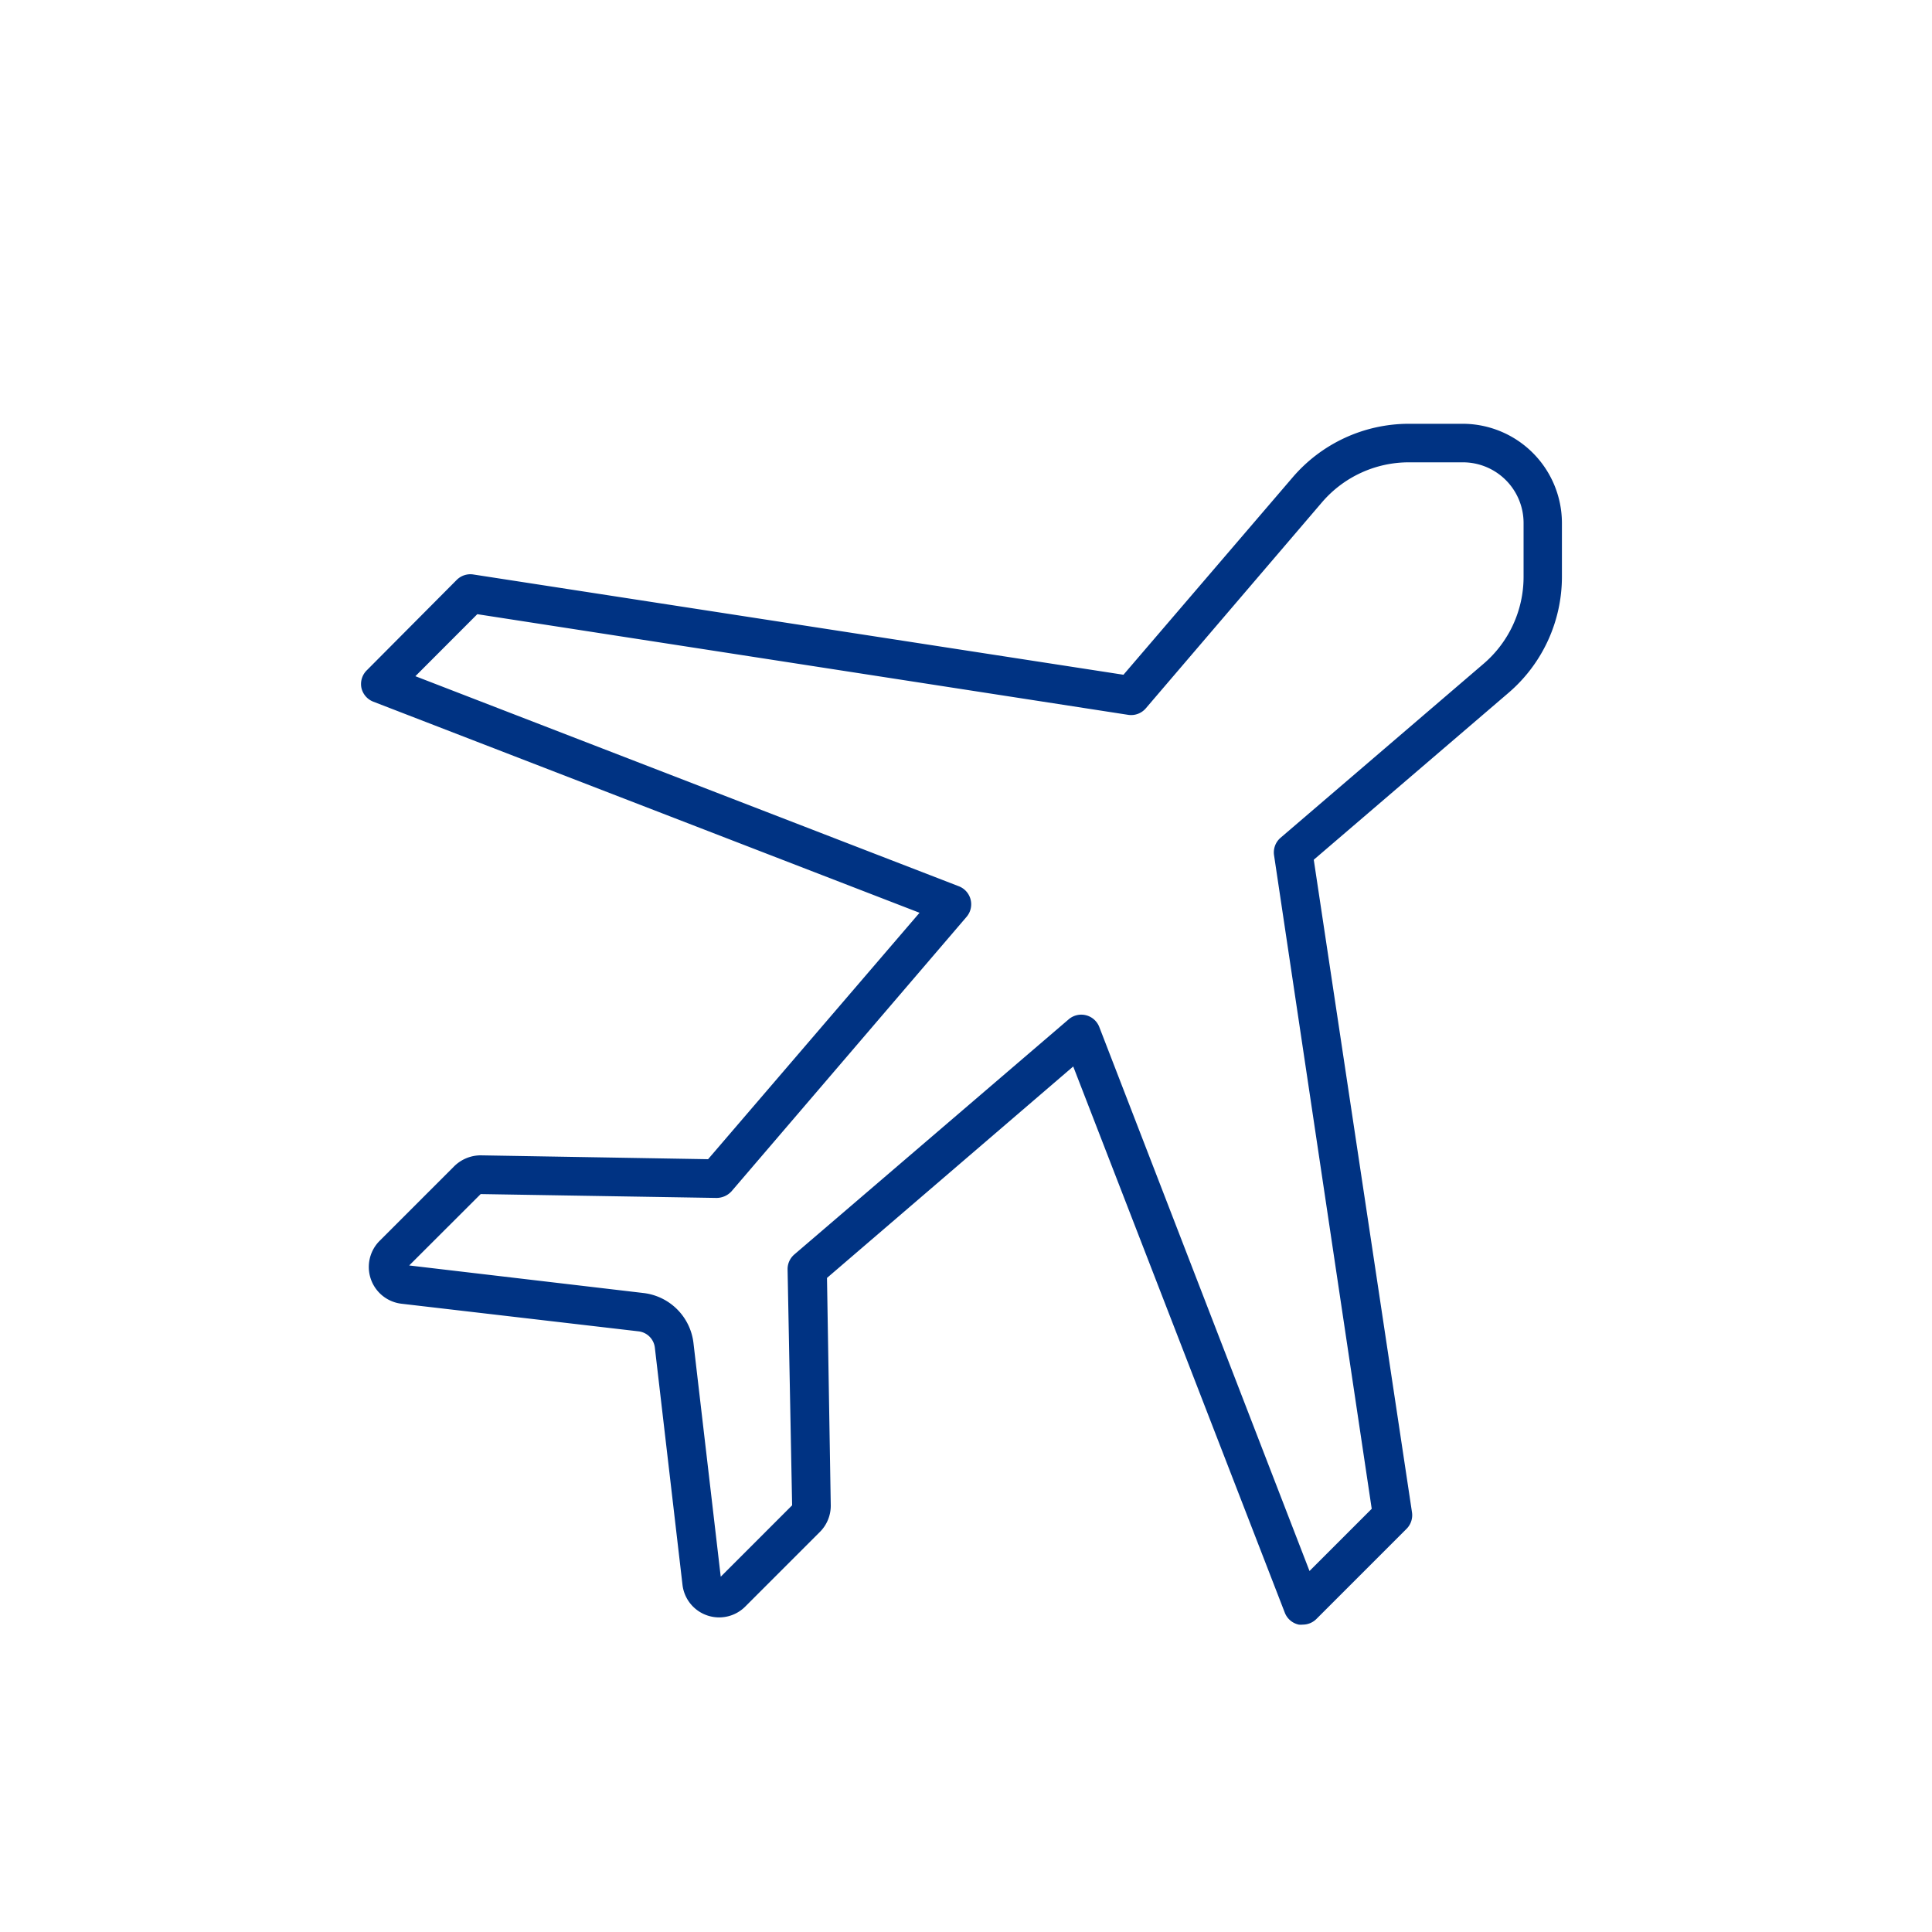 <svg viewBox="0 0 200 200" xmlns="http://www.w3.org/2000/svg"><path d="m37.41 71.19a2 2 0 0 0 1.24 1.45l56.54 21.85-21.89 25.51-23.55-.4a3.92 3.92 0 0 0 -2.75 1.15l-7.71 7.71a3.83 3.83 0 0 0 2.26 6.5l24.55 2.86a1.92 1.92 0 0 1 1.69 1.69l2.86 24.54a3.82 3.82 0 0 0 6.5 2.26l7.7-7.7a3.84 3.84 0 0 0 1.15-2.77l-.39-23.55 25.49-21.89 21.9 56.54a2 2 0 0 0 1.45 1.24 2 2 0 0 0 .41 0 2 2 0 0 0 1.42-.59l9.32-9.32a2 2 0 0 0 .57-1.71l-10.17-67.56 20.14-17.26a15.83 15.83 0 0 0 5.55-12.05v-5.55a10.29 10.29 0 0 0 -10.27-10.27h-5.6a15.85 15.85 0 0 0 -12 5.54l-17.52 20.44-67.3-10.38a2 2 0 0 0 -1.72.56l-9.28 9.33a2 2 0 0 0 -.59 1.83zm12-7.61 67.38 10.42a2 2 0 0 0 1.82-.67l18.24-21.33a11.84 11.84 0 0 1 9-4.14h5.6a6.28 6.28 0 0 1 6.27 6.27v5.59a11.84 11.84 0 0 1 -4.15 9l-21 18a2 2 0 0 0 -.68 1.82l10.11 67.65-6.44 6.44-21.76-56.31a2 2 0 0 0 -3.17-.8l-28.4 24.34a2 2 0 0 0 -.7 1.55l.47 24.42-7.39 7.39-2.82-24.17a5.9 5.9 0 0 0 -5.2-5.2l-24.23-2.85 7.4-7.39 24.42.4a2.11 2.11 0 0 0 1.55-.69l24.33-28.41a2 2 0 0 0 -.79-3.16l-56.27-21.75z" fill="#003383"/></svg>